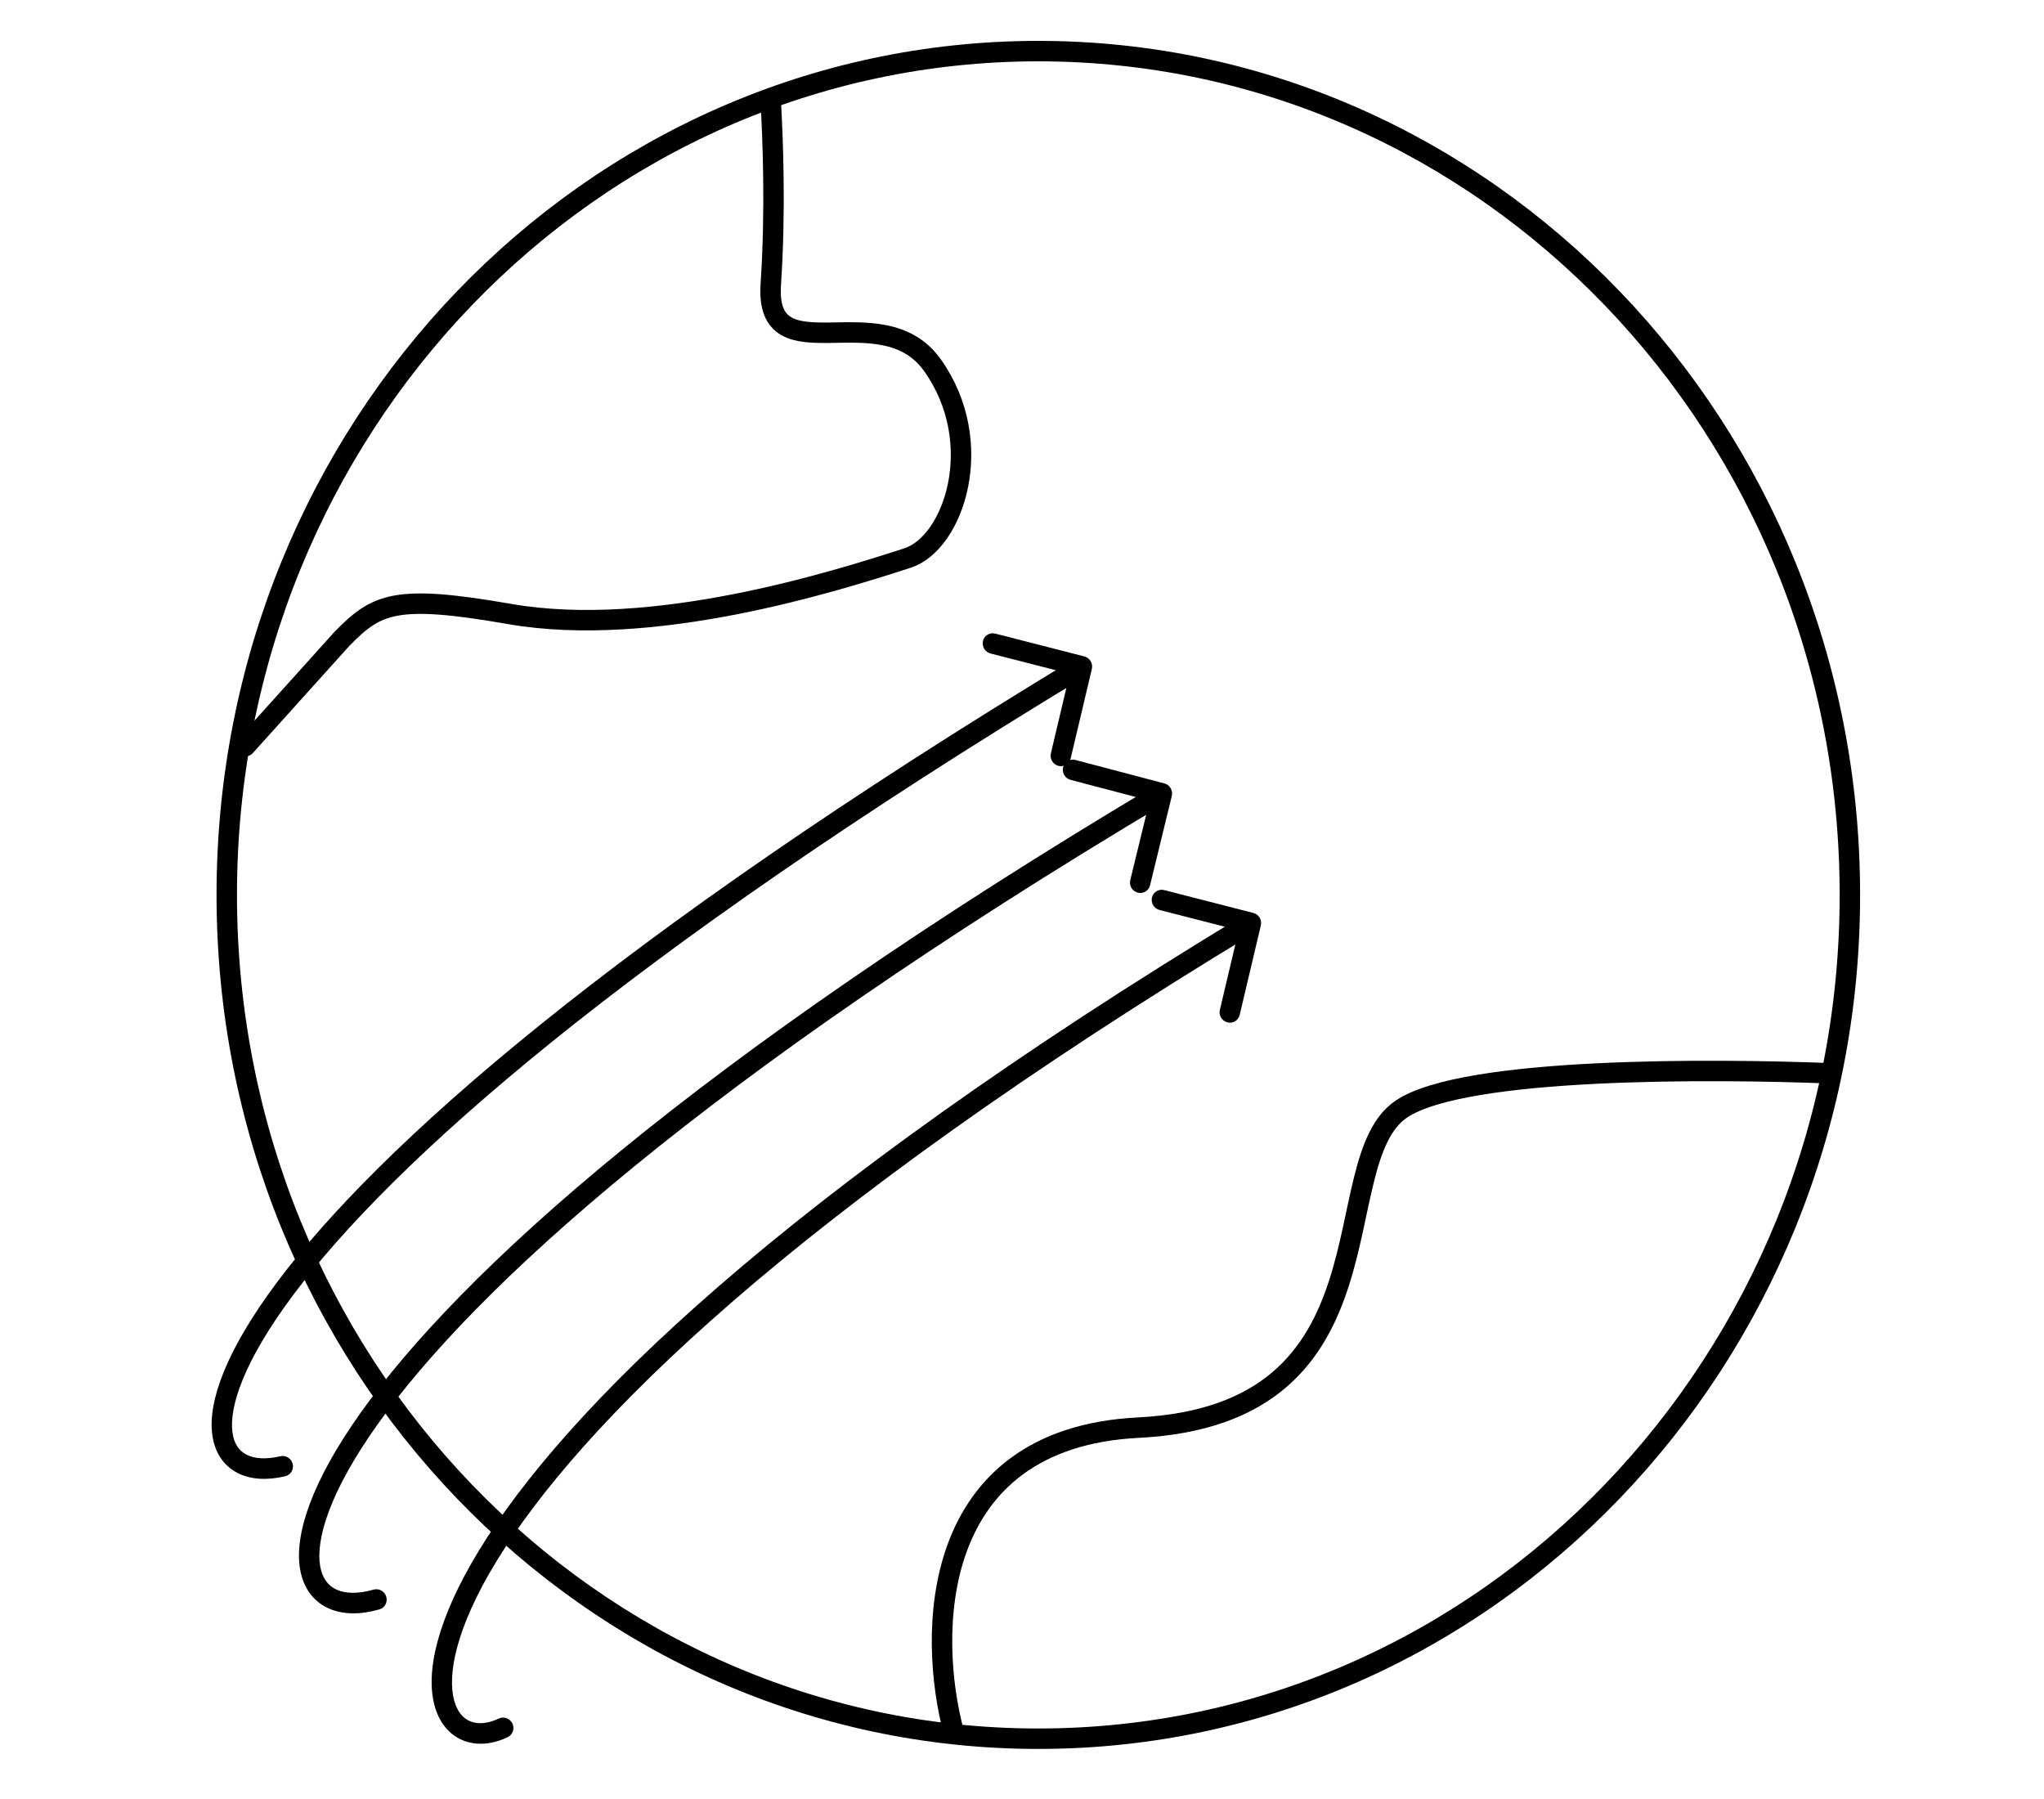 <svg xmlns="http://www.w3.org/2000/svg" fill="none" viewBox="0 0 100 88" height="88" width="100">
<rect x="0" y="0" width="100" height="88" fill="#808080" stroke="none"/>
<g clip-path="url(#clip0_948_16061)">
<rect fill="white" height="88" width="100"></rect>
<path stroke="black" d="M90.503 43.776C90.503 66.59 72.709 85.051 50.798 85.051C28.888 85.051 11.094 66.59 11.094 43.776C11.094 20.961 28.888 2.5 50.798 2.5C72.709 2.5 90.503 20.961 90.503 43.776Z"></path>
<path fill="black" d="M13.957 72.211C14.224 72.147 14.385 71.877 14.318 71.607C14.25 71.337 13.98 71.169 13.713 71.233L13.957 72.211ZM53.418 32.721C53.481 32.452 53.316 32.178 53.049 32.11L48.691 30.993C48.423 30.924 48.155 31.086 48.091 31.355C48.027 31.624 48.193 31.897 48.46 31.966L52.334 32.959L51.413 36.852C51.349 37.121 51.514 37.394 51.782 37.463C52.049 37.531 52.318 37.369 52.381 37.1L53.418 32.721ZM13.713 71.233C12.994 71.405 12.435 71.35 12.059 71.156C11.708 70.976 11.448 70.64 11.372 70.061C11.292 69.46 11.416 68.604 11.88 67.471C12.343 66.343 13.129 64.976 14.328 63.367C19.134 56.921 30.416 46.804 53.195 33.028L52.673 32.164C29.863 45.959 18.45 56.155 13.529 62.755C12.297 64.408 11.463 65.848 10.96 67.074C10.46 68.293 10.273 69.335 10.385 70.178C10.499 71.043 10.931 71.696 11.618 72.049C12.279 72.39 13.103 72.415 13.957 72.211L13.713 71.233Z"></path>
<path fill="black" d="M18.563 78.724C18.826 78.649 18.976 78.371 18.897 78.104C18.817 77.837 18.54 77.682 18.277 77.758L18.563 78.724ZM57.329 38.934C57.395 38.666 57.231 38.391 56.964 38.321L52.613 37.175C52.346 37.105 52.076 37.265 52.011 37.534C51.945 37.802 52.109 38.077 52.376 38.147L56.244 39.165L55.297 43.052C55.232 43.32 55.395 43.595 55.662 43.665C55.929 43.735 56.199 43.575 56.264 43.306L57.329 38.934ZM18.277 77.758C17.498 77.981 16.884 77.949 16.463 77.757C16.067 77.577 15.774 77.225 15.666 76.625C15.555 76.002 15.648 75.114 16.084 73.941C16.517 72.774 17.277 71.36 18.452 69.705C23.161 63.073 34.389 52.772 57.104 39.24L56.587 38.373C33.834 51.927 22.467 62.313 17.64 69.112C16.431 70.814 15.622 72.305 15.151 73.575C14.681 74.839 14.531 75.921 14.687 76.788C14.846 77.678 15.329 78.336 16.065 78.671C16.777 78.996 17.651 78.986 18.563 78.724L18.277 77.758Z"></path>
<path fill="black" d="M24.839 84.975C25.086 84.858 25.189 84.559 25.069 84.308C24.948 84.057 24.65 83.948 24.403 84.065L24.839 84.975ZM61.685 45.268C61.749 44.999 61.584 44.726 61.316 44.657L56.958 43.54C56.691 43.471 56.422 43.634 56.358 43.903C56.295 44.171 56.46 44.445 56.728 44.513L60.602 45.506L59.68 49.399C59.617 49.668 59.782 49.942 60.049 50.01C60.317 50.079 60.585 49.916 60.649 49.648L61.685 45.268ZM24.403 84.065C23.841 84.332 23.361 84.344 23.011 84.202C22.674 84.065 22.37 83.75 22.215 83.164C21.894 81.949 22.264 79.687 24.293 76.365C28.327 69.759 38.69 59.347 61.462 45.576L60.94 44.712C38.125 58.51 27.6 69.02 23.443 75.828C21.376 79.212 20.823 81.779 21.254 83.408C21.475 84.244 21.965 84.854 22.652 85.133C23.328 85.407 24.102 85.326 24.839 84.975L24.403 84.065Z"></path>
<path stroke-linejoin="round" stroke-linecap="round" stroke="black" d="M46.671 84.77C45.383 80.008 45.383 70.354 55.686 69.835C68.564 69.185 64.701 56.847 68.564 54.249C71.655 52.172 83.919 52.283 89.5 52.5"></path>
<path stroke-linejoin="round" stroke-linecap="round" stroke="black" d="M12 36.5L16.726 31.253C18.435 29.507 19.341 29.061 24.937 30.035C31.931 31.253 40.777 28.47 44.4 27.296C46.673 26.56 48.315 21.648 45.617 17.861C43.109 14.342 37.406 18.47 37.71 13.904C37.953 10.252 37.811 6.826 37.71 5"></path>
</g>
<defs>
<clipPath id="clip0_948_16061">
<rect fill="white" height="88" width="100"></rect>
</clipPath>
</defs>
</svg>
